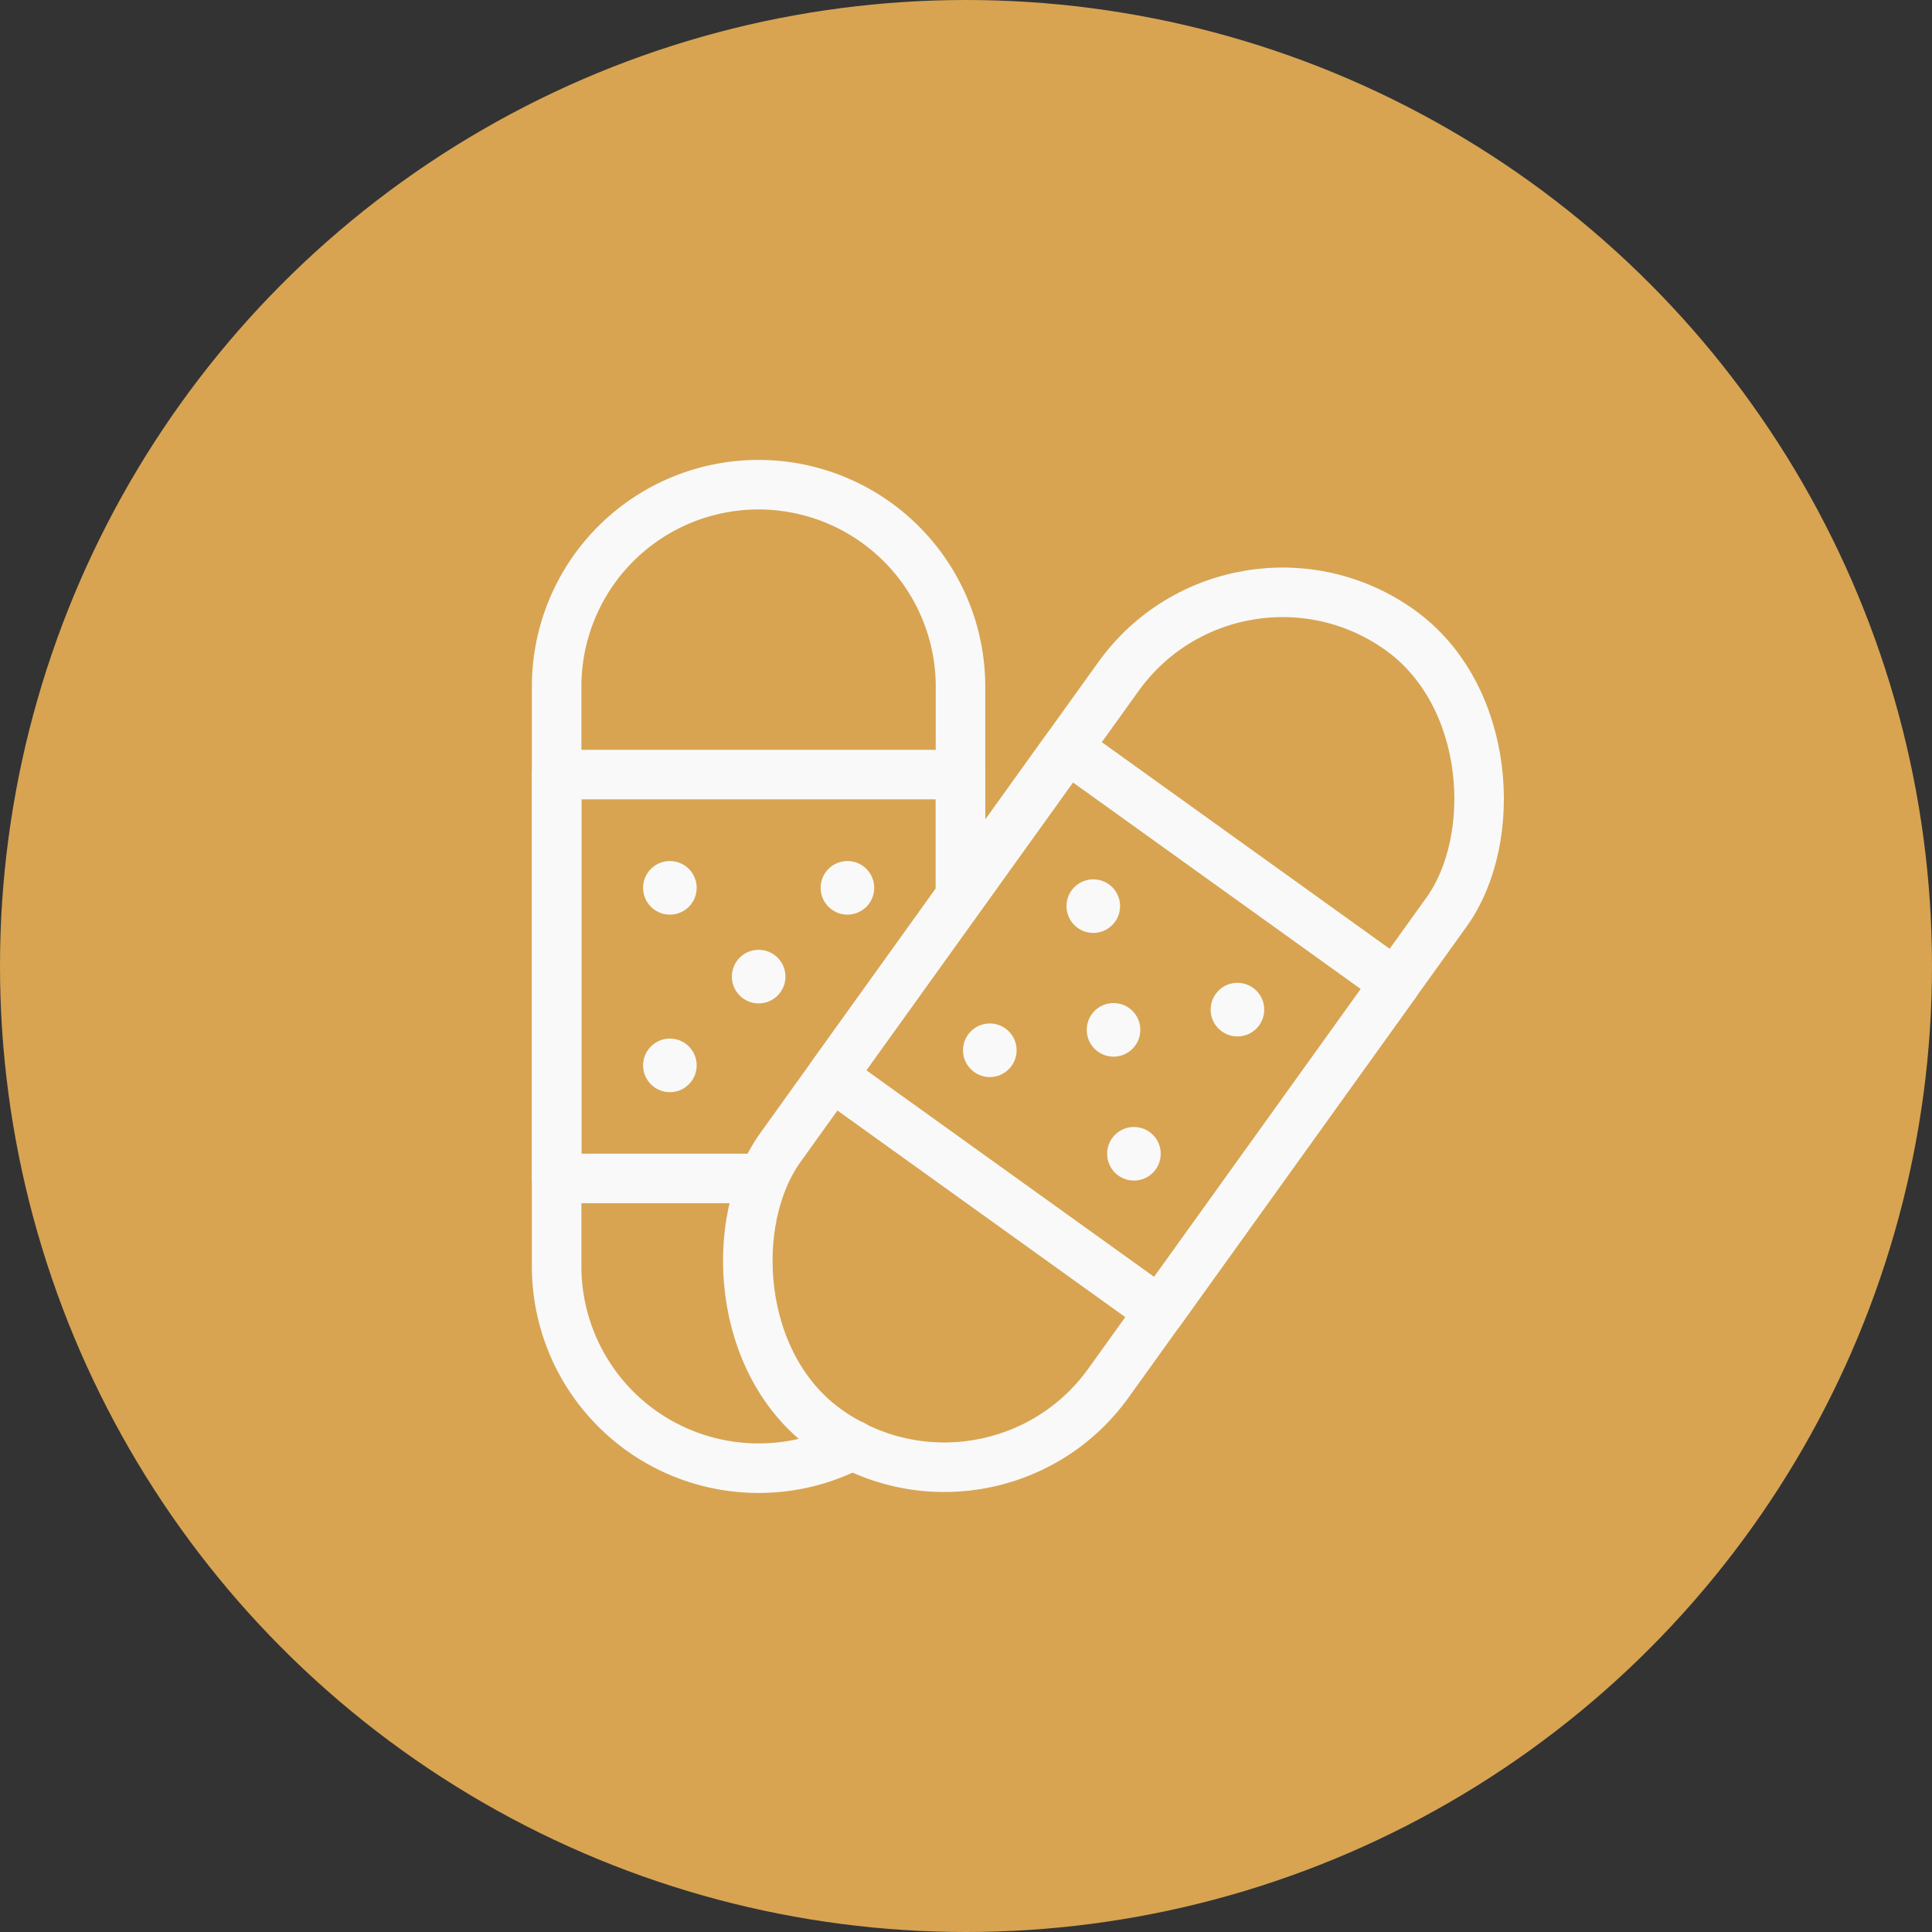 <svg xmlns="http://www.w3.org/2000/svg" width="78" height="78" viewBox="0 0 78 78">
  <rect x="0" y="0" width="78" height="78" fill="#333333" stroke="none"/>
  <g id="Groupe_134" data-name="Groupe 134" transform="translate(-1384 -2616.5)">
    <circle id="Ellipse_16" data-name="Ellipse 16" cx="39" cy="39" r="39" transform="translate(1384 2616.5)" fill="#d8a452"/>
    <g id="Groupe_100" data-name="Groupe 100" transform="translate(1400.603 2631.768)">
      <path id="Tracé_206" data-name="Tracé 206" d="M17.825,43.067a8.106,8.106,0,0,1-3.806.939h0A8.149,8.149,0,0,1,5.87,35.857V12.449A8.149,8.149,0,0,1,14.019,4.3h0a8.156,8.156,0,0,1,8.156,8.149v8.343" fill="none" stroke="#f9f9f9" stroke-linecap="round" stroke-linejoin="round" stroke-width="2"/>
      <path id="Tracé_207" data-name="Tracé 207" d="M14.17,36.935H5.87V20.63H22.175v4.788" transform="translate(0 -4.626)" fill="none" stroke="#f9f9f9" stroke-linecap="round" stroke-linejoin="round" stroke-width="2"/>
      <circle id="Ellipse_19" data-name="Ellipse 19" cx="1.082" cy="1.082" r="1.082" transform="translate(9.36 19.494)" fill="#f9f9f9"/>
      <circle id="Ellipse_20" data-name="Ellipse 20" cx="1.082" cy="1.082" r="1.082" transform="translate(16.528 19.494)" fill="#f9f9f9"/>
      <circle id="Ellipse_21" data-name="Ellipse 21" cx="1.082" cy="1.082" r="1.082" transform="translate(9.36 26.662)" fill="#f9f9f9"/>
      <circle id="Ellipse_22" data-name="Ellipse 22" cx="1.082" cy="1.082" r="1.082" transform="translate(12.944 23.078)" fill="#f9f9f9"/>
      <rect id="Rectangle_50" data-name="Rectangle 50" width="16.305" height="39.713" rx="8.153" transform="translate(33.306 5.422) rotate(35.67)" fill="none" stroke="#f9f9f9" stroke-linecap="round" stroke-linejoin="round" stroke-width="2"/>
      <rect id="Rectangle_51" data-name="Rectangle 51" width="16.305" height="16.305" transform="translate(26.485 14.925) rotate(35.67)" fill="none" stroke="#f9f9f9" stroke-linecap="round" stroke-linejoin="round" stroke-width="2"/>
      <circle id="Ellipse_23" data-name="Ellipse 23" cx="1.082" cy="1.082" r="1.082" transform="translate(26.454 20.233)" fill="#f9f9f9"/>
      <circle id="Ellipse_24" data-name="Ellipse 24" cx="1.082" cy="1.082" r="1.082" transform="translate(32.274 24.411)" fill="#f9f9f9"/>
      <circle id="Ellipse_25" data-name="Ellipse 25" cx="1.082" cy="1.082" r="1.082" transform="translate(22.276 26.052)" fill="#f9f9f9"/>
      <circle id="Ellipse_26" data-name="Ellipse 26" cx="1.082" cy="1.082" r="1.082" transform="translate(27.271 25.228)" fill="#f9f9f9"/>
      <circle id="Ellipse_27" data-name="Ellipse 27" cx="1.082" cy="1.082" r="1.082" transform="translate(28.095 30.231)" fill="#f9f9f9"/>
    </g>
  </g>
</svg>
